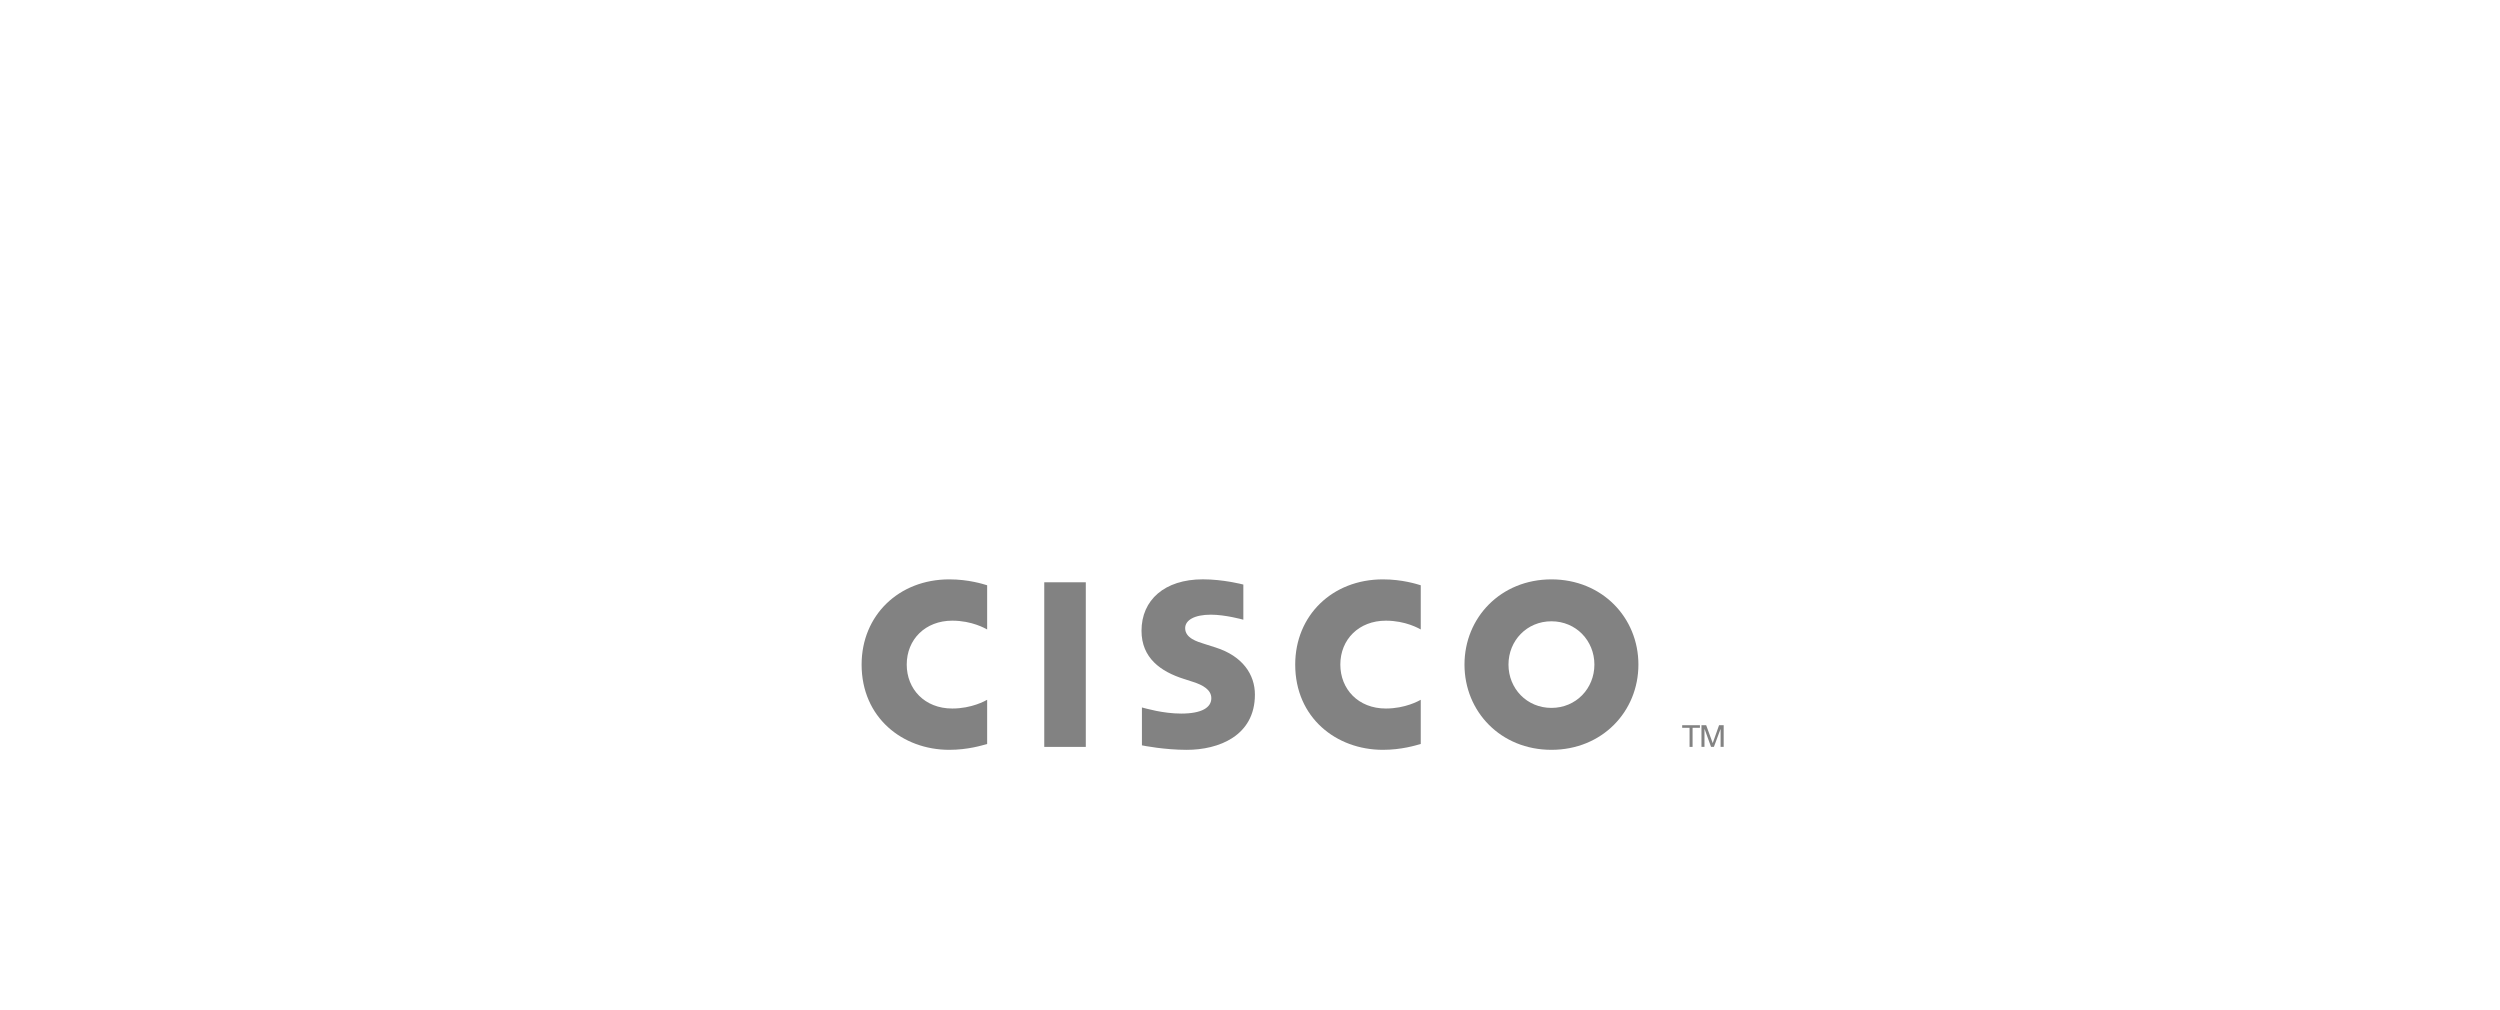 <?xml version="1.0" encoding="UTF-8"?> <svg xmlns="http://www.w3.org/2000/svg" width="250" height="101" viewBox="0 0 250 101" fill="none"><g filter="url(#filter0_b_17_1094)"><rect y="0.012" width="250" height="100" rx="12" fill="white" fill-opacity="0.1"></rect><rect x="0.5" y="0.512" width="249" height="99" rx="11.5" stroke="url(#paint0_linear_17_1094)" stroke-opacity="0.6"></rect><g clip-path="url(#clip0_17_1094)"><path d="M108.58 58.228H104.426V74.69H108.58V58.228Z" fill="#828282"></path><path d="M142.075 62.946C141.908 62.859 140.572 62.067 138.585 62.067C135.894 62.067 134.033 63.937 134.033 66.458C134.033 68.904 135.817 70.852 138.585 70.852C140.538 70.852 141.896 70.077 142.075 69.979V74.397C141.559 74.543 140.142 74.983 138.287 74.983C133.617 74.983 129.521 71.761 129.521 66.458C129.521 61.542 133.231 57.937 138.287 57.937C140.242 57.937 141.684 58.411 142.075 58.527V62.946Z" fill="#828282"></path><path d="M98.715 62.946C98.548 62.859 97.213 62.067 95.226 62.067C92.535 62.067 90.673 63.937 90.673 66.458C90.673 68.904 92.457 70.852 95.226 70.852C97.178 70.852 98.536 70.077 98.715 69.979V74.397C98.2 74.543 96.782 74.983 94.927 74.983C90.257 74.983 86.161 71.761 86.161 66.458C86.161 61.542 89.872 57.937 94.927 57.937C96.882 57.937 98.325 58.411 98.715 58.527V62.946Z" fill="#828282"></path><path d="M155.143 62.129C152.678 62.129 150.848 64.068 150.848 66.458C150.848 68.852 152.678 70.79 155.143 70.79C157.604 70.79 159.44 68.852 159.44 66.458C159.44 64.068 157.604 62.129 155.143 62.129ZM163.841 66.458C163.841 71.167 160.206 74.983 155.143 74.983C150.079 74.983 146.449 71.167 146.449 66.458C146.449 61.756 150.079 57.937 155.143 57.937C160.206 57.937 163.841 61.756 163.841 66.458Z" fill="#828282"></path><path d="M124.334 61.971C124.272 61.951 122.523 61.468 121.086 61.468C119.422 61.468 118.516 62.026 118.516 62.817C118.516 63.819 119.737 64.169 120.42 64.385L121.566 64.75C124.262 65.608 125.491 67.454 125.491 69.459C125.491 73.594 121.855 74.984 118.676 74.984C116.466 74.984 114.397 74.577 114.193 74.534V70.746C114.559 70.838 116.301 71.358 118.115 71.358C120.182 71.358 121.132 70.754 121.132 69.821C121.132 68.987 120.31 68.505 119.28 68.181C119.028 68.097 118.651 67.979 118.393 67.894C116.08 67.163 114.151 65.804 114.151 63.079C114.151 60 116.456 57.933 120.285 57.933C122.307 57.933 124.21 58.423 124.334 58.456V61.971Z" fill="#828282"></path><path d="M81.757 40.537C81.757 39.403 80.83 38.483 79.695 38.483C78.559 38.483 77.632 39.403 77.632 40.537V44.858C77.632 45.999 78.559 46.92 79.695 46.92C80.83 46.92 81.757 45.999 81.757 44.858V40.537Z" fill="white"></path><path d="M93.085 34.866C93.085 33.732 92.158 32.81 91.023 32.81C89.886 32.81 88.96 33.732 88.96 34.866V44.86C88.96 46 89.886 46.92 91.023 46.92C92.158 46.92 93.085 46 93.085 44.86V34.866Z" fill="white"></path><path d="M104.413 27.106C104.413 25.972 103.487 25.051 102.351 25.051C101.214 25.051 100.288 25.972 100.288 27.106V48.965C100.288 50.106 101.214 51.027 102.351 51.027C103.487 51.027 104.413 50.106 104.413 48.965V27.106Z" fill="white"></path><path d="M115.741 34.866C115.741 33.732 114.815 32.81 113.679 32.81C112.542 32.81 111.616 33.732 111.616 34.866V44.86C111.616 46 112.542 46.92 113.679 46.92C114.815 46.92 115.741 46 115.741 44.86V34.866Z" fill="white"></path><path d="M127.056 40.537C127.056 39.403 126.136 38.483 125.006 38.483C123.871 38.483 122.944 39.403 122.944 40.537V44.858C122.944 45.999 123.871 46.92 125.006 46.92C126.136 46.92 127.056 45.999 127.056 44.858V40.537Z" fill="white"></path><path d="M127.062 40.537C127.062 39.403 126.135 38.483 125 38.483C123.864 38.483 122.937 39.403 122.937 40.537V44.858C122.937 45.999 123.864 46.92 125 46.92C126.135 46.92 127.062 45.999 127.062 44.858V40.537Z" fill="white"></path><path d="M138.39 34.866C138.39 33.732 137.463 32.81 136.328 32.81C135.191 32.81 134.265 33.732 134.265 34.866V44.86C134.265 46 135.191 46.92 136.328 46.92C137.463 46.92 138.39 46 138.39 44.86V34.866Z" fill="white"></path><path d="M149.718 27.106C149.718 25.972 148.791 25.051 147.656 25.051C146.519 25.051 145.593 25.972 145.593 27.106V48.965C145.593 50.106 146.519 51.027 147.656 51.027C148.791 51.027 149.718 50.106 149.718 48.965V27.106Z" fill="white"></path><path d="M161.046 34.866C161.046 33.732 160.12 32.81 158.984 32.81C157.847 32.81 156.921 33.732 156.921 34.866V44.86C156.921 46 157.847 46.92 158.984 46.92C160.12 46.92 161.046 46 161.046 44.86V34.866Z" fill="white"></path><path d="M172.361 40.537C172.361 39.403 171.441 38.483 170.311 38.483C169.176 38.483 168.249 39.403 168.249 40.537V44.858C168.249 45.999 169.176 46.92 170.311 46.92C171.441 46.92 172.361 45.999 172.361 44.858V40.537Z" fill="white"></path><path d="M169.992 72.522V72.78H169.257V74.69H168.956V72.78H168.218V72.522H169.992Z" fill="#828282"></path><path d="M170.146 72.522H170.618L171.267 74.3H171.277L171.905 72.522H172.368V74.69H172.059V72.913H172.048L171.39 74.69H171.105L170.463 72.913H170.448V74.69H170.146V72.522Z" fill="#828282"></path></g></g><defs><filter id="filter0_b_17_1094" x="-50" y="-49.988" width="350" height="200" filterUnits="userSpaceOnUse" color-interpolation-filters="sRGB"><feFlood flood-opacity="0" result="BackgroundImageFix"></feFlood><feGaussianBlur in="BackgroundImageFix" stdDeviation="25"></feGaussianBlur><feComposite in2="SourceAlpha" operator="in" result="effect1_backgroundBlur_17_1094"></feComposite><feBlend mode="normal" in="SourceGraphic" in2="effect1_backgroundBlur_17_1094" result="shape"></feBlend></filter><linearGradient id="paint0_linear_17_1094" x1="78.125" y1="-14.388" x2="109.052" y2="118.398" gradientUnits="userSpaceOnUse"><stop stop-color="white" stop-opacity="0.2"></stop><stop offset="0.61" stop-color="white" stop-opacity="0.7"></stop></linearGradient><clipPath id="clip0_17_1094"><rect width="94.737" height="50" fill="white" transform="translate(77.632 25.012)"></rect></clipPath></defs></svg> 